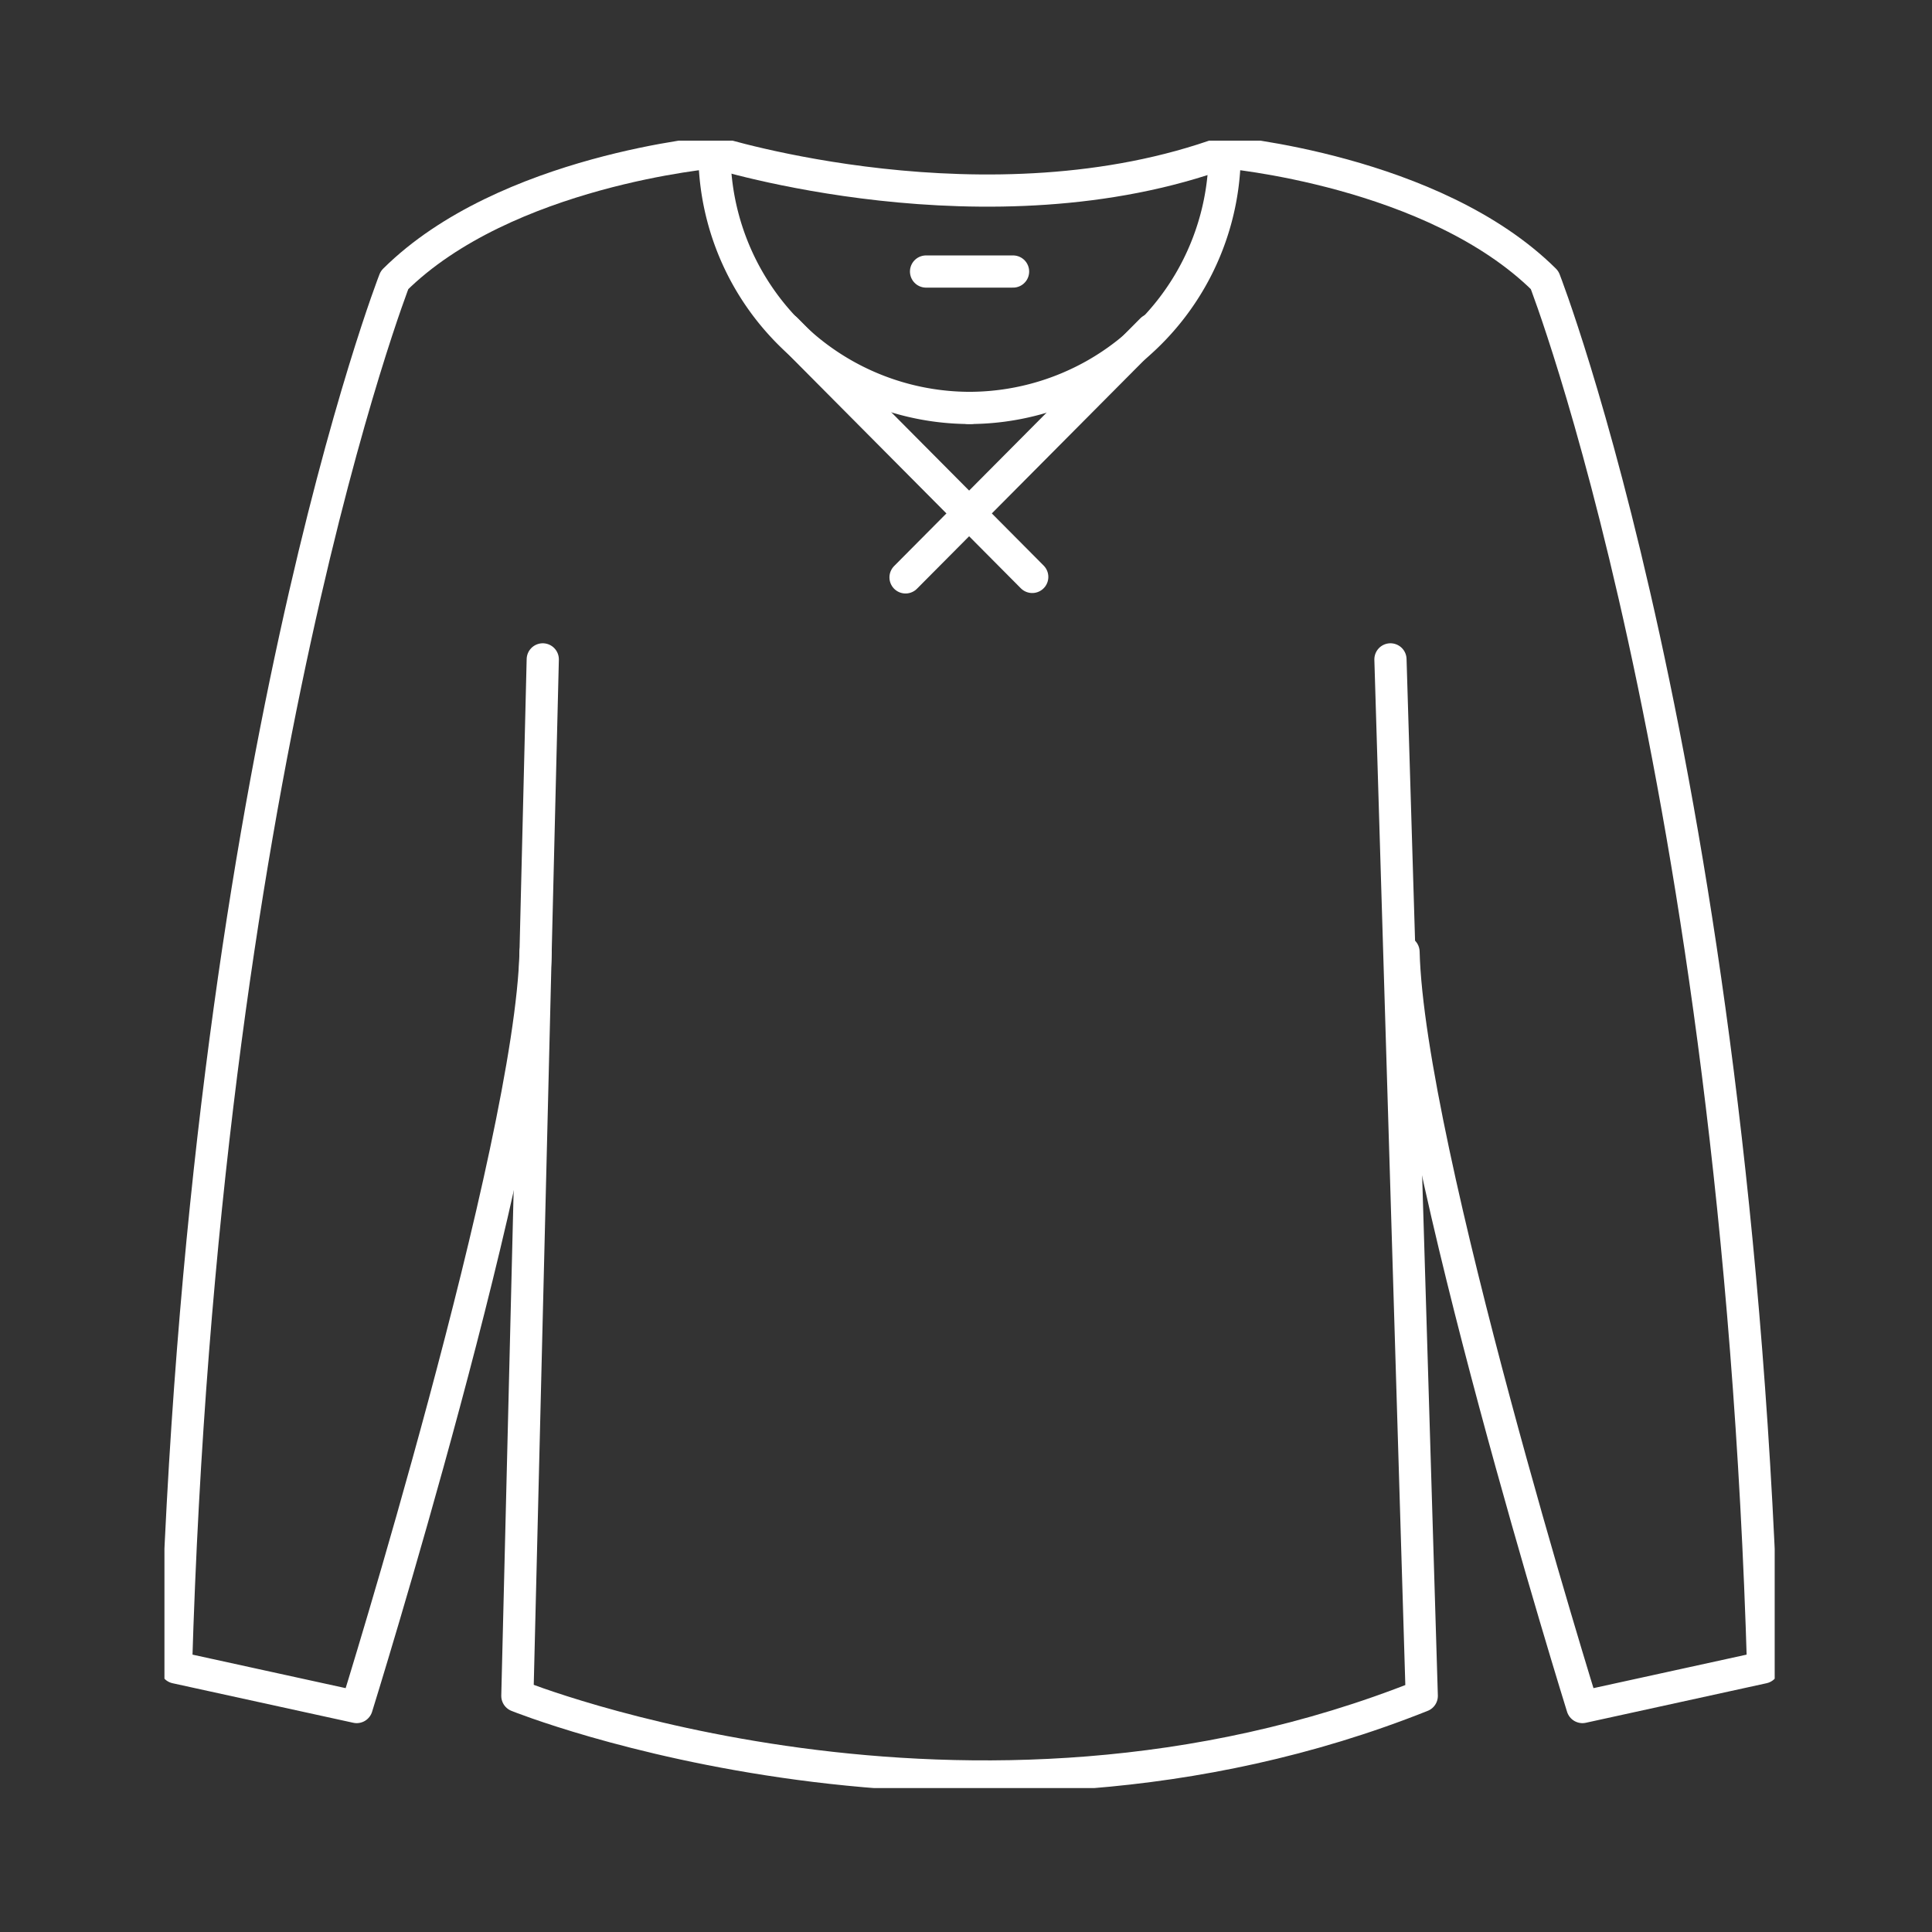 <svg xmlns="http://www.w3.org/2000/svg" xmlns:xlink="http://www.w3.org/1999/xlink" width="120" height="120" viewBox="0 0 120 120">
  <rect x="0" y="0" width="120" height="120" fill="#333333" stroke="none"/>
  <defs>
    <clipPath id="clip-path">
      <rect id="Rectangle_271" data-name="Rectangle 271" width="120" height="120" transform="translate(0.371 0.413)" fill="none" stroke="#fff" stroke-width="2"/>
    </clipPath>
    <clipPath id="clip-path-2">
      <rect id="Rectangle_693" data-name="Rectangle 693" width="100.015" height="102.322" fill="none" stroke="#fff" stroke-width="2"/>
    </clipPath>
  </defs>
  <g id="Mask_Group_59" data-name="Mask Group 59" transform="translate(-0.371 -0.413)" clip-path="url(#clip-path)">
    <g id="Group_2030" data-name="Group 2030" transform="translate(10.585 9.15)">
      <g id="Group_2029" data-name="Group 2029" clip-path="url(#clip-path-2)">
        <path id="Path_21258" data-name="Path 21258" d="M32.159,44.949l-1.577,64.38s27.933,11.264,56.173,0l-1.944-64.38" transform="translate(-8.661 -12.731)" fill="none" stroke="#fff" stroke-linecap="round" stroke-linejoin="round" stroke-width="2"/>
        <path id="Path_21259" data-name="Path 21259" d="M34.444,1S21.45,2.117,14.573,8.942c0,0-11.929,30.566-13.573,86.175l11.224,2.456s10.813-34.727,11.111-46.9" transform="translate(-0.283 -0.283)" fill="none" stroke="#fff" stroke-linecap="round" stroke-linejoin="round" stroke-width="2"/>
        <path id="Path_21260" data-name="Path 21260" d="M63.543,16.883A15.883,15.883,0,0,1,47.659,1" transform="translate(-13.498 -0.283)" fill="none" stroke="#fff" stroke-linecap="round" stroke-linejoin="round" stroke-width="2"/>
        <path id="Path_21261" data-name="Path 21261" d="M69.714,16.883A15.883,15.883,0,0,0,85.6,1" transform="translate(-19.745 -0.283)" fill="none" stroke="#fff" stroke-linecap="round" stroke-linejoin="round" stroke-width="2"/>
        <path id="Path_21262" data-name="Path 21262" d="M79.351,1C64.7,6.362,47.659,1,47.659,1" transform="translate(-13.498 -0.283)" fill="none" stroke="#fff" stroke-linecap="round" stroke-linejoin="round" stroke-width="2"/>
        <line id="Line_183" data-name="Line 183" x2="5.404" transform="translate(47.305 8.128)" fill="none" stroke="#fff" stroke-linecap="round" stroke-linejoin="round" stroke-width="2"/>
        <line id="Line_184" data-name="Line 184" x2="15.293" y2="15.387" transform="translate(38.607 11.71)" fill="none" stroke="#fff" stroke-linecap="round" stroke-linejoin="round" stroke-width="2"/>
        <line id="Line_185" data-name="Line 185" x1="15.293" y2="15.387" transform="translate(46.031 11.739)" fill="none" stroke="#fff" stroke-linecap="round" stroke-linejoin="round" stroke-width="2"/>
        <path id="Path_21263" data-name="Path 21263" d="M91.874,1s12.994,1.117,19.871,7.942c0,0,11.929,30.566,13.574,86.175l-11.224,2.456s-10.814-34.727-11.112-46.9" transform="translate(-26.021 -0.283)" fill="none" stroke="#fff" stroke-linecap="round" stroke-linejoin="round" stroke-width="2"/>
      </g>
    </g>
  </g>
</svg>
